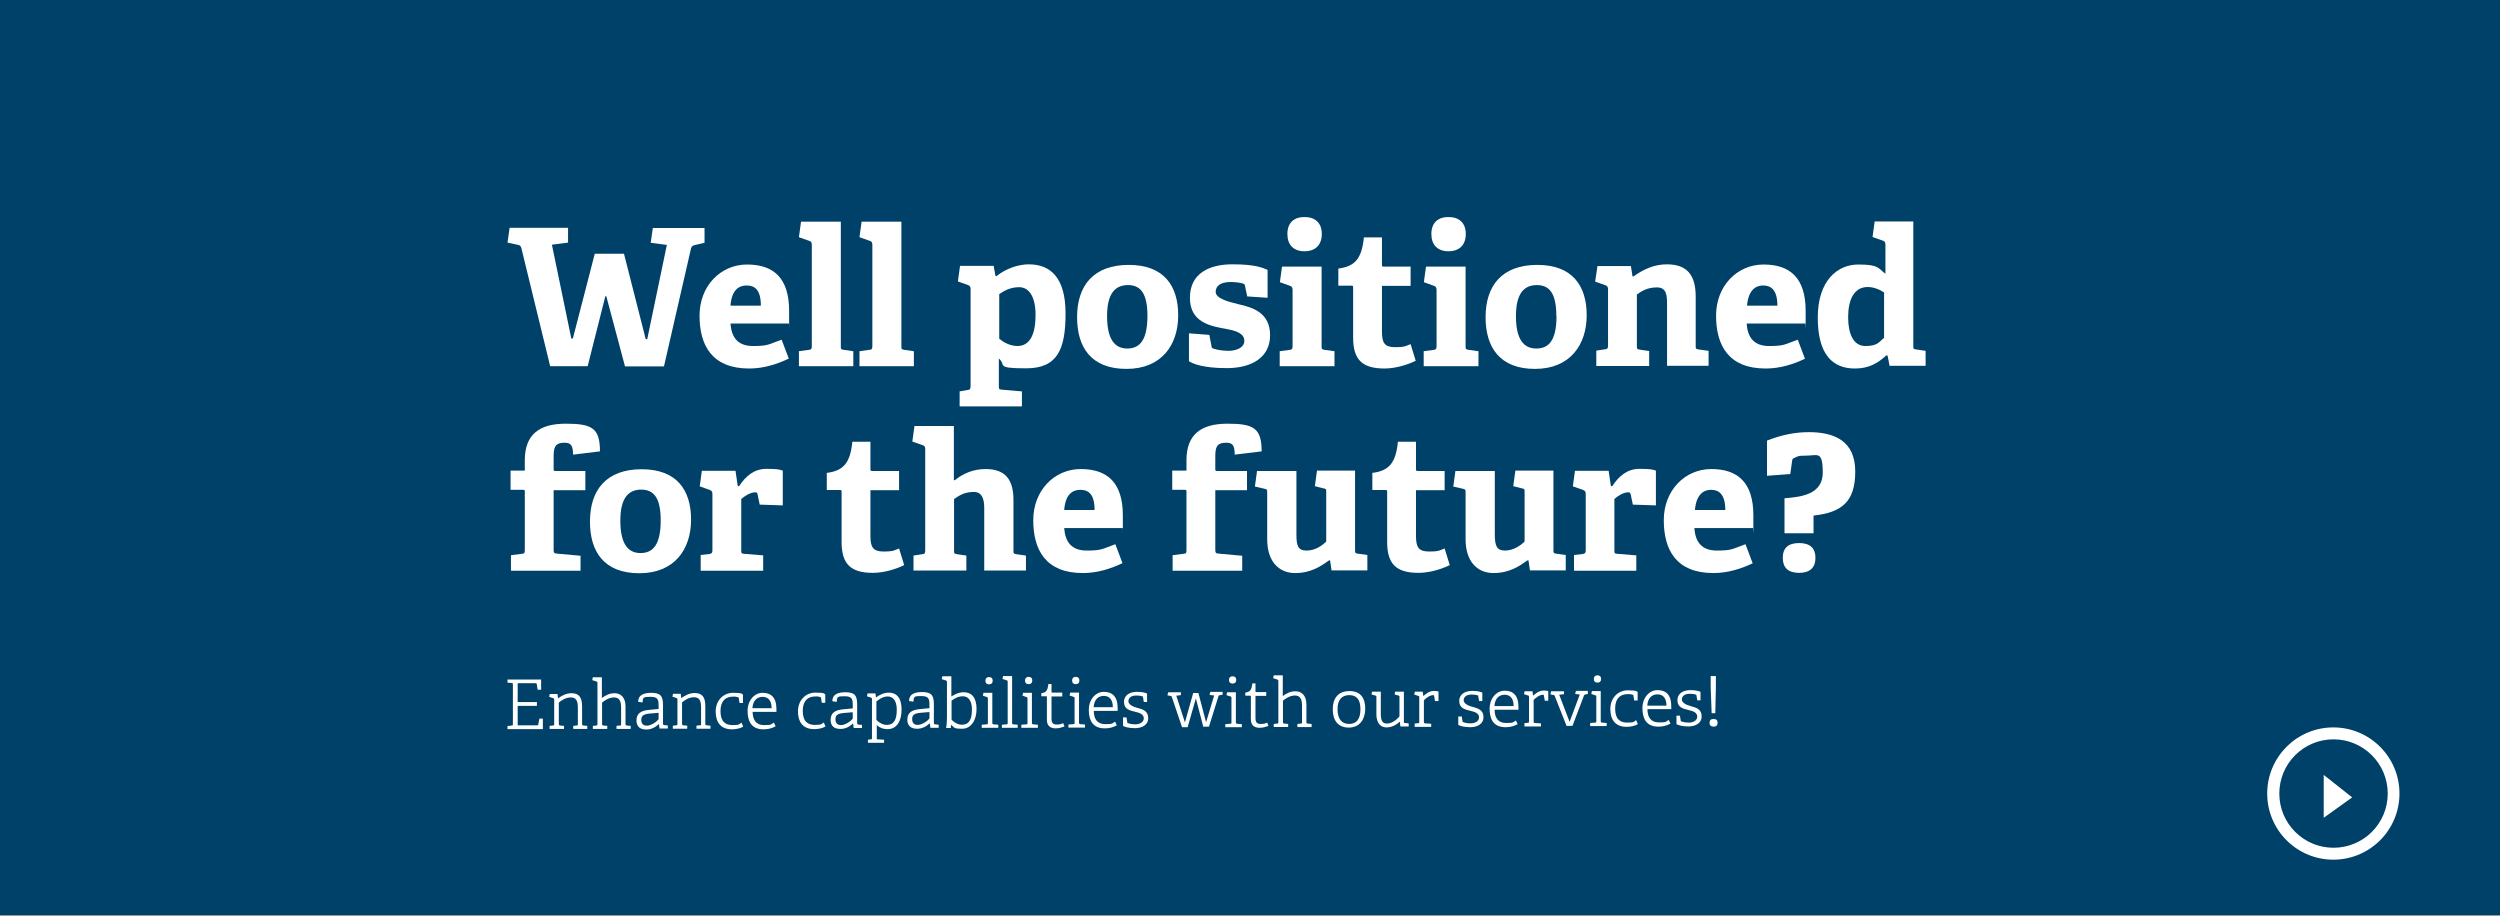 <?xml version="1.0" encoding="UTF-8"?>
<svg xmlns="http://www.w3.org/2000/svg" id="Lager_1" data-name="Lager 1" version="1.1" viewBox="0 0 1300.5 476.3">
  <rect x="0" y="0" width="1300.5" height="476.3" fill="#808080" stroke="none"/>
  <defs>
    <style>
      .cls-1 {
        fill: #00416a;
      }

      .cls-1, .cls-2 {
        stroke-width: 0px;
      }

      .cls-3 {
        isolation: isolate;
      }

      .cls-2 {
        fill: #fff;
      }
    </style>
  </defs>
  <rect class="cls-1" y="0" width="1301.2" height="476.1"></rect>
  <g class="cls-3">
    <path class="cls-2" d="M264,379.3v-1.6l2.2-.3c.5,0,.6-.2.6-.7v-20.7c0-.5-.1-.7-.6-.7l-2.2-.2v-1.6h17.5v5.3h-1.8c0-.1-.5-2.9-.5-2.9,0-.4-.2-.5-.6-.5h-9.3v9.8h10v2h-10v10.1h10.1c.4,0,.5,0,.6-.4l.6-3.1h1.8v5.5h-18.4Z"></path>
    <path class="cls-2" d="M298.2,379.2v-1.6l1.8-.2c.5,0,.6-.1.6-.7v-8.6c0-3.7-1-5.3-3.7-5.3s-5.1,1.7-6.2,2.7v11.2q0,.6.6.7l2.1.2v1.6h-7.5v-1.6l1.8-.2c.5,0,.6-.2.6-.7v-12.8c0-.4-.1-.6-.5-.7l-2.1-.7.3-1.5h4l.3,2.2h.1c1.8-1.3,4.1-2.6,6.9-2.6,4.2,0,5.5,2.6,5.5,6.8v9.3q0,.6.6.7l2.1.2v1.6h-7.5.2Z"></path>
    <path class="cls-2" d="M320.7,379.2v-1.6l1.8-.2c.5,0,.6-.1.6-.7v-8.7c0-3.6-1.1-5.2-3.7-5.2s-5.1,1.7-6.2,2.7v11.2q0,.6.6.7l2.1.2v1.6h-7.5v-1.6l1.8-.2c.5,0,.6-.2.6-.7v-21.5c0-.4-.2-.6-.5-.7l-2.2-.7.3-1.5h4.7v10.8c1.9-1.4,3.9-2.5,6.7-2.5s5.6,1.9,5.6,6.8v9.3q0,.6.6.7l2.1.2v1.6h-7.5.1Z"></path>
    <path class="cls-2" d="M343.1,379.1l-.3-2.4h-.1c-1.9,1.7-3.9,2.8-6.6,2.8-4.5,0-5-3.1-5-4.7,0-3.6,2.2-5.1,6.4-5.5l5.1-.5v-2c0-3-.6-4.3-4.1-4.3s-4.2,0-4.2,2.9l-2.3-.3c0-4.2,3.9-4.6,6.5-4.7,4.9,0,6.4,1.4,6.4,6.3v9.8q0,.6.6.7l1.9.2v1.6h-4.3ZM342.6,370.8l-4.7.4c-3.4.3-4.3,1.3-4.3,3.3s1.1,3,2.9,3,4.8-1.6,6.1-3.4v-3.4h0Z"></path>
    <path class="cls-2" d="M362.3,379.1v-1.6l1.8-.2c.5,0,.6-.1.6-.7v-8.6c0-3.7-1-5.3-3.7-5.3s-5.1,1.7-6.2,2.7v11.2q0,.6.6.7l2.1.2v1.6h-7.5v-1.6l1.8-.2c.5,0,.6-.2.6-.7v-12.8c0-.4-.1-.6-.5-.7l-2.1-.7.3-1.5h4l.3,2.2h.1c1.8-1.3,4.1-2.6,6.9-2.6,4.2,0,5.5,2.6,5.5,6.8v9.3q0,.6.6.7l2.1.2v1.6h-7.5.2Z"></path>
    <path class="cls-2" d="M386.6,378c-1.2.8-3.6,1.4-5.8,1.4-6,0-8.5-3.8-8.5-9.3s3.8-9.7,9.1-9.7,4.4.7,5.1.9v4.4h-1.8c0-.1-.4-2.5-.4-2.5,0-.2,0-.4-.4-.5-.5-.2-1.6-.4-2.7-.3-3.6,0-6.4,2.1-6.4,7.5s2.5,7.3,6.3,7.3,3.4-.5,4.6-1.3l.9,2h0Z"></path>
    <path class="cls-2" d="M403.3,377.9c-1.6.9-3.6,1.5-6.1,1.5-6.3,0-8.3-4.2-8.3-9.6s3.5-9.4,7.8-9.4,7.2,2.3,7.2,8.4v1.5h-12.4c.1,4.1,1.7,6.9,6,6.9s3.3-.4,5.1-1.3l.9,2h-.2ZM401.4,368.4c0-4.4-2.2-5.9-4.7-5.9s-5,1.5-5.3,5.9h10Z"></path>
    <path class="cls-2" d="M429.4,377.9c-1.2.8-3.6,1.4-5.8,1.4-6,0-8.5-3.8-8.5-9.3s3.8-9.7,9.1-9.7,4.4.7,5.1.9v4.4h-1.8c0-.1-.4-2.5-.4-2.5,0-.2,0-.4-.4-.5-.5-.2-1.6-.4-2.7-.3-3.6,0-6.4,2.1-6.4,7.5s2.5,7.3,6.3,7.3,3.4-.5,4.6-1.3l.9,2h0Z"></path>
    <path class="cls-2" d="M444.1,378.8l-.3-2.4h-.1c-1.9,1.7-3.9,2.8-6.6,2.8-4.5,0-5-3.1-5-4.7,0-3.6,2.2-5.1,6.4-5.5l5.1-.5v-2c0-3-.6-4.3-4.1-4.3s-4.2,0-4.2,2.9l-2.3-.3c0-4.2,3.9-4.6,6.5-4.7,4.9,0,6.4,1.4,6.4,6.3v9.8q0,.6.6.7l1.9.2v1.6h-4.3ZM443.6,370.5l-4.7.4c-3.4.3-4.3,1.3-4.3,3.3s1.1,3,2.9,3,4.8-1.6,6.1-3.4v-3.4h0Z"></path>
    <path class="cls-2" d="M451.5,386.4v-1.6l1.5-.2c.5,0,.6-.2.6-.7v-20.3c0-.4-.2-.6-.5-.7l-2.1-.7.3-1.5h4.1l.3,2.1h0c1.6-1.2,4-2.5,6.6-2.5,4,0,6.7,2.6,6.7,8.7s-2.4,9.6-6,10.2c-.5,0-.9.1-1.4.1-2.1,0-4-.7-5.5-2.1h0v6.7c0,.6,0,.7.6.7l3.2.2v1.6h-8.4ZM455.9,374.5c1.3,1.4,3.4,2.6,5.3,2.6,4,0,5.3-3,5.3-7.9s-2.1-6.9-4.7-6.9-4.8,1.7-5.9,2.6v9.6h0Z"></path>
    <path class="cls-2" d="M484,378.7l-.3-2.4h-.1c-1.9,1.7-3.9,2.8-6.6,2.8-4.5,0-5-3.1-5-4.7,0-3.6,2.2-5.1,6.4-5.5l5.1-.5v-2c0-3-.6-4.3-4.1-4.3s-4.2,0-4.2,2.9l-2.3-.3c0-4.2,3.9-4.6,6.5-4.7,4.9,0,6.4,1.4,6.4,6.3v9.8q0,.6.6.7l1.9.2v1.6h-4.3ZM483.5,370.4l-4.7.4c-3.4.3-4.3,1.3-4.3,3.3s1.1,3,2.9,3,4.8-1.6,6.1-3.4v-3.4h0Z"></path>
    <path class="cls-2" d="M492.2,378.7c.2-1.2.4-3.4.4-5.1v-18.9c0-.4-.2-.6-.5-.7l-2.2-.7.3-1.5h4.7v10.5c1.7-1,3.8-2.2,6.4-2.2,4,0,6.7,2.6,6.7,8.7s-3,10.3-7.5,10.3-4-.6-5.7-2.1h0l-.2,1.7h-2.4,0ZM495,374.4c1.3,1.4,3.4,2.6,5.3,2.6,4,0,5.3-3,5.3-7.9s-2.1-6.9-4.7-6.9-4.6,1.3-5.9,2.3v9.9h0Z"></path>
    <path class="cls-2" d="M510.7,378.6v-1.6l2.6-.2c.5,0,.6-.2.6-.7v-12.8c0-.4-.1-.6-.5-.7l-2.1-.7.3-1.5h4.6v15.7q0,.6.6.7l2.5.2v1.6h-8.6ZM514.5,356c-1.2,0-1.9-.7-1.9-1.9s.7-1.9,1.9-1.9,1.9.7,1.9,1.9-.7,1.9-1.9,1.9Z"></path>
    <path class="cls-2" d="M521.2,378.6v-1.6l2.4-.2c.5,0,.6-.2.6-.7v-21.5c0-.4-.2-.6-.5-.7l-2.2-.7.3-1.5h4.7v24.4q0,.6.6.7l2.3.2v1.6h-8.2,0Z"></path>
    <path class="cls-2" d="M531.3,378.6v-1.6l2.6-.2c.5,0,.6-.2.6-.7v-12.8c0-.4-.1-.6-.5-.7l-2.1-.7.3-1.5h4.6v15.7q0,.6.6.7l2.5.2v1.6h-8.6ZM535.1,355.9c-1.2,0-1.9-.7-1.9-1.9s.7-1.9,1.9-1.9,1.9.7,1.9,1.9-.7,1.9-1.9,1.9Z"></path>
    <path class="cls-2" d="M553.8,377.9c-1.4.5-2.9,1-4.6,1-3.1,0-4.6-1.6-4.6-4.4v-11.9c0-.2,0-.4-.3-.4h-2.6v-1.6c2.6-.4,3.2-1.3,3.7-4.8h1.6v4.1c0,.2,0,.4.3.4h5.3v2h-5.6v11.4c0,2.3.7,3.2,2.7,3.2s2.4-.3,3.4-.7l.7,1.9v-.2Z"></path>
    <path class="cls-2" d="M555.8,378.5v-1.6l2.6-.2c.5,0,.6-.2.6-.7v-12.8c0-.4,0-.6-.5-.7l-2.1-.7.3-1.5h4.6v15.7q0,.6.6.7l2.5.2v1.6h-8.6,0ZM559.6,355.9c-1.2,0-1.9-.7-1.9-1.9s.7-1.9,1.9-1.9,1.9.7,1.9,1.9-.7,1.9-1.9,1.9Z"></path>
    <path class="cls-2" d="M580.8,377.4c-1.6.9-3.6,1.5-6.1,1.5-6.3,0-8.3-4.2-8.3-9.6s3.5-9.4,7.8-9.4,7.2,2.3,7.2,8.4v1.5h-12.4c0,4.1,1.7,6.9,6,6.9s3.3-.4,5.1-1.3l.9,2h-.2ZM578.9,367.9c0-4.4-2.2-5.9-4.7-5.9s-5,1.5-5.3,5.9h10Z"></path>
    <path class="cls-2" d="M595,365.1l-.4-2.4c0-.2,0-.4-.4-.5-.5-.2-1.7-.4-3-.4-3,0-4.2,1.4-4.2,3s2.2,2.8,4.5,3.4c2.7.7,5.8,1.5,5.8,5.3s-3.4,5.3-6.9,5.3-5.6-.8-6.2-1.2v-4.4h1.8c0,.1.4,2.5.4,2.5,0,.2,0,.4.4.5.5.2,1.9.6,3.9.6s4.3-1,4.3-3.1-2.1-2.9-4.4-3.4c-2.8-.7-5.9-1.3-5.9-5.1s3.3-5.3,6.8-5.3,4.6.7,5.2.9v4.4h-1.8c0-.1.1,0,.1,0Z"></path>
    <path class="cls-2" d="M626,378.3l-3.9-15-4.3,15h-2.9l-5.3-15.7c0-.4-.3-.5-.8-.6l-1.5-.3.4-1.6h6.6v1.5l-2.4.3,4.5,13.9,4.3-15.3h2.7l4,15.2,4.2-13.9-2.4-.3.4-1.6h6.4v1.5l-1.3.2c-.7.1-.8.3-.9.7-1.6,5.3-3.3,10.5-4.9,15.7h-2.9v.3Z"></path>
    <path class="cls-2" d="M637.4,378.3v-1.6l2.6-.2c.5,0,.6-.2.6-.7v-12.8c0-.4,0-.6-.5-.7l-2.1-.7.3-1.5h4.6v15.7q0,.6.6.7l2.5.2v1.6h-8.6,0ZM641.2,355.6c-1.2,0-1.9-.7-1.9-1.9s.7-1.9,1.9-1.9,1.9.7,1.9,1.9-.7,1.9-1.9,1.9Z"></path>
    <path class="cls-2" d="M659.9,377.6c-1.4.5-2.9,1-4.6,1-3.1,0-4.6-1.6-4.6-4.4v-11.9c0-.2,0-.4-.3-.4h-2.6v-1.6c2.6-.4,3.2-1.3,3.7-4.8h1.6v4.1c0,.2,0,.4.3.4h5.3v2h-5.6v11.4c0,2.3.7,3.2,2.7,3.2s2.4-.3,3.4-.7l.7,1.9v-.2Z"></path>
    <path class="cls-2" d="M674.9,378.2v-1.6l1.8-.2c.5,0,.6-.1.6-.7v-8.7c0-3.6-1.1-5.2-3.7-5.2s-5.1,1.7-6.2,2.7v11.2q0,.6.6.7l2.1.2v1.6h-7.5v-1.6l1.8-.2c.5,0,.6-.2.6-.7v-21.5c0-.4-.2-.6-.5-.7l-2.2-.7.3-1.5h4.7v10.8c1.9-1.4,3.9-2.5,6.7-2.5s5.6,1.9,5.6,6.8v9.3q0,.6.6.7l2.1.2v1.6h-7.5.1Z"></path>
    <path class="cls-2" d="M693.3,368.9c0-5.6,2.8-9.4,8.7-9.4s8.2,3.8,8.2,9.1-2.6,9.8-8.5,9.9c-5.9,0-8.4-4-8.4-9.6ZM707.7,368.9c0-4.9-1.9-7.3-5.8-7.3s-6.2,2.5-6.1,7.4c0,4.9,2.1,7.6,6,7.6s5.9-2.6,5.9-7.6h0Z"></path>
    <path class="cls-2" d="M728.5,378l-.3-2.6h0c-1.6,1.4-3.8,3-7,3s-5.1-2.5-5.2-6.5v-9.2c0-.6,0-.7-.6-.9l-1.9-.5.2-1.5h4.6v11.4c0,3.5.7,5.2,3.2,5.2s5.1-2,6.5-3.7v-10.1c0-.6,0-.7-.6-.8l-1.9-.5.2-1.5h4.6v15.6c0,.5,0,.7.5.7l2,.2v1.6h-4.4.1Z"></path>
    <path class="cls-2" d="M735.9,378v-1.6l1.8-.2c.5,0,.6-.2.6-.7v-12.8c0-.4,0-.6-.5-.7l-2.1-.7.3-1.5h4.1l.3,2.3c1.2-1.1,3-2.6,5.5-2.7.8,0,1.7.1,2.4.3v5h-1.8c0-.1-.5-2.8-.5-2.8,0-.2,0-.3-.4-.3-1.9,0-4,1.7-4.9,2.7v11.3q0,.6.6.7l3.2.2v1.6h-8.6,0Z"></path>
    <path class="cls-2" d="M769.4,364.6l-.4-2.4c0-.2,0-.4-.4-.5-.5-.2-1.7-.4-3-.4-3,0-4.2,1.4-4.2,3s2.2,2.8,4.5,3.4c2.7.7,5.8,1.5,5.8,5.3s-3.4,5.3-6.9,5.3-5.6-.8-6.2-1.2v-4.4h1.8c0,.1.4,2.5.4,2.5,0,.2,0,.4.4.5.5.2,1.9.6,3.9.6s4.3-1,4.3-3.1-2.1-2.9-4.4-3.4c-2.8-.7-5.9-1.3-5.9-5.1s3.3-5.3,6.8-5.3,4.6.7,5.2.9v4.4h-1.8c0-.1.1,0,.1,0Z"></path>
    <path class="cls-2" d="M789.3,376.8c-1.6.9-3.6,1.5-6.1,1.5-6.3,0-8.3-4.2-8.3-9.6s3.5-9.4,7.8-9.4,7.2,2.3,7.2,8.4v1.5h-12.4c0,4.1,1.7,6.9,6,6.9s3.3-.4,5.1-1.3l.9,2h-.2ZM787.4,367.3c0-4.4-2.2-5.9-4.7-5.9s-5,1.5-5.3,5.9h10Z"></path>
    <path class="cls-2" d="M793,377.8v-1.6l1.8-.2c.5,0,.6-.2.6-.7v-12.8c0-.4,0-.6-.5-.7l-2.1-.7.3-1.5h4.1l.3,2.3c1.2-1.1,3-2.6,5.5-2.7.8,0,1.7.1,2.4.3v5h-1.8c0-.1-.5-2.8-.5-2.8,0-.2,0-.3-.4-.3-1.9,0-4,1.7-4.9,2.7v11.3q0,.6.6.7l3.2.2v1.6h-8.6,0Z"></path>
    <path class="cls-2" d="M815,377.8l-6.2-15.7c0-.4-.3-.5-.8-.6l-1.5-.3.4-1.6h6.7v1.5l-2.5.3,5.4,14.1,5.3-14.2-2.4-.3.4-1.6h6.2v1.6l-1.1.2c-.5.1-.7.2-.9.6l-6,15.8h-2.7l-.3.2Z"></path>
    <path class="cls-2" d="M827.2,377.7v-1.6l2.6-.2c.5,0,.6-.2.6-.7v-12.8c0-.4,0-.6-.5-.7l-2.1-.7.3-1.5h4.6v15.7q0,.6.6.7l2.5.2v1.6h-8.6,0ZM831,355.1c-1.2,0-1.9-.7-1.9-1.9s.7-1.9,1.9-1.9,1.9.7,1.9,1.9-.7,1.9-1.9,1.9Z"></path>
    <path class="cls-2" d="M852,376.7c-1.2.8-3.6,1.4-5.8,1.4-6,0-8.5-3.8-8.5-9.3s3.8-9.7,9.1-9.7,4.4.7,5.1.9v4.4h-1.8c0-.1-.4-2.5-.4-2.5,0-.2,0-.4-.4-.5-.5-.2-1.6-.4-2.7-.3-3.6,0-6.4,2.1-6.4,7.5s2.5,7.3,6.3,7.3,3.4-.5,4.6-1.3l.9,2h0Z"></path>
    <path class="cls-2" d="M868.8,376.5c-1.6.9-3.6,1.5-6.1,1.5-6.3,0-8.3-4.2-8.3-9.6s3.5-9.4,7.8-9.4,7.2,2.3,7.2,8.4v1.5h-12.4c0,4.1,1.7,6.9,6,6.9s3.3-.4,5.1-1.3l.9,2h-.2ZM866.9,367.1c0-4.4-2.2-5.9-4.7-5.9s-5,1.5-5.3,5.9h10Z"></path>
    <path class="cls-2" d="M882.9,364.2l-.4-2.4c0-.2,0-.4-.4-.5-.5-.2-1.7-.4-3-.4-3,0-4.2,1.4-4.2,3s2.2,2.8,4.5,3.4c2.7.7,5.8,1.5,5.8,5.3s-3.4,5.3-6.9,5.3-5.6-.8-6.2-1.2v-4.4h1.8c0,.1.4,2.5.4,2.5,0,.2,0,.4.4.5.5.2,1.9.6,3.9.6s4.3-1,4.3-3.1-2.1-2.9-4.4-3.4c-2.8-.7-5.9-1.3-5.9-5.1s3.3-5.3,6.8-5.3,4.6.7,5.2.9v4.4h-1.8c0-.1.1,0,.1,0Z"></path>
    <path class="cls-2" d="M891.4,378c-1.3,0-2.1-.7-2.1-2s.7-2,2.1-2,2.1.7,2.1,2-.7,2-2.1,2ZM890.4,371l-.5-13.5v-5.8h2.7v5.8l-.3,13.5h-2,0Z"></path>
  </g>
  <g>
    <path class="cls-2" d="M325.1,190.5l-9.7-36.4h-.5l-9.2,36.4h-19.5l-15-61.5c-.3-1.3-1.1-1.5-2.1-1.7l-5.1-1.1,1.1-7.7h30.4v7.7l-8.4,1.1,10.1,48.8h.8l11.4-44.1h15.2l11.3,44.4h.8l10.2-49-8.4-1.1,1.1-7.7h26.9v7.7l-4.7,1.1c-1.3.3-1.9.5-2.3,1.7l-14.1,61.5h-20.3Z"></path>
    <path class="cls-2" d="M410.2,186.6c-6.1,2.9-13,5.1-20.5,5.1-19.3,0-25.8-12-25.8-27.5s11-26.6,24.7-26.6,21.9,6.9,21.9,24.1,0,4.7-.1,6.6h-30.4c.5,7,3.6,11.7,11.7,11.7s8.1-.9,14.9-3.3l3.7,9.8h-.1ZM395.8,159c0-8.4-3.3-10.5-7.4-10.5s-7.8,2.4-8.4,10.5h15.8Z"></path>
    <path class="cls-2" d="M415.6,190.5v-7.8l5.1-.7c1.3-.1,1.6-.5,1.6-2v-52.6c0-1.1-.3-1.9-1.3-2.1l-5.4-1.9,1.1-8.1h20.7v64.7c0,1.6,0,1.7,1.6,2l4.9.7v7.8h-28.2Z"></path>
    <path class="cls-2" d="M447.1,190.5v-7.8l5.1-.7c1.3-.1,1.6-.5,1.6-2v-52.6c0-1.1-.3-1.9-1.3-2.1l-5.4-1.9,1.1-8.1h20.7v64.7c0,1.6,0,1.7,1.6,2l4.9.7v7.8h-28.2Z"></path>
    <path class="cls-2" d="M499.2,211.6v-8l4-.7c1.3-.1,1.7-.5,1.7-2.1v-50.4c0-1.1-.3-1.7-1.3-2.1l-5.3-1.9,1.1-8.1h17.5l.9,5.1.5.3c4.8-3.9,11.3-6.2,16.9-6.2,11.2,0,19.1,6.9,19.1,25.5s-4.1,28.6-20.5,28.6-10.1-1.7-14.2-5.1v14.2c0,1.6,0,1.9,1.6,2l10.4.9v7.8h-32.4ZM520,176.3c2.1,1.9,5.7,3.7,9.3,3.7,6.6,0,9.4-6.4,9.4-16.1s-3.5-14.5-8.5-14.5-8.1,2.1-10.4,3.6v23.3h.1Z"></path>
    <path class="cls-2" d="M560.3,165c0-16.5,8.6-27.2,26.9-27.2s25.7,10.9,25.7,26.2-8.5,27.9-26.9,27.9-25.7-11.2-25.7-26.9ZM596.9,164.3c0-11.7-3.6-16-10.1-16s-10.9,4.1-10.9,16.1,3.9,16.9,10.5,16.9,10.5-4.5,10.5-17h0Z"></path>
    <path class="cls-2" d="M648.8,154.2l-1.1-5.2c0-.8-.3-1.2-1.1-1.5-1.3-.4-3.7-.8-6.4-.8-5.1,0-7.8,1.9-7.8,5.1s5.4,4.9,11.6,6.4c7.8,1.7,16.7,4.5,16.7,16.2s-9.8,17.1-22.5,17.1-17.9-2.4-19.7-3.6v-14.5l10.6.8,1.1,5.7c0,.9.3,1.3,1.2,1.5,1.2.4,3.9,1.1,7.7,1.1s8.2-1.5,8.2-5.2-4-5.2-9-6.1c-8.4-1.5-19.3-3.3-19.3-16.3s10.5-17.4,22.1-17.4,15.6,1.7,18.3,2.9v14.5l-10.6-.7h-.1Z"></path>
    <path class="cls-2" d="M665.7,190.5v-7.8l5.1-.7c1.3-.1,1.6-.5,1.6-2v-29.2c0-1.1-.3-1.7-1.3-2.1l-5.3-1.9,1.1-8.1h20.6v41.3c0,1.6,0,1.7,1.6,2l5.1.7v7.8h-28.4.1ZM678.6,130.7c-5.7,0-8.9-3.3-8.9-9s3.3-8.8,8.9-8.8,9,3.1,9,8.8-3.3,9-9,9Z"></path>
    <path class="cls-2" d="M736.4,187.7c-4.3,2.1-10.5,4-16.2,4-11.8,0-16.3-4.8-16.3-16.1v-26.1c0-.5,0-.9-.8-.9h-6.9v-8.9c8.8-1.1,12.2-5.3,13.3-16.2h9.4v14.1c0,.7,0,1.1.8,1.1h14.1v10h-14.9v23.8c0,5.8,1.3,8.1,6.8,8.1s5.7-.7,8.1-1.6l2.7,8.8h0Z"></path>
    <path class="cls-2" d="M740.6,190.5v-7.8l5.1-.7c1.3-.1,1.6-.5,1.6-2v-29.2c0-1.1-.3-1.7-1.3-2.1l-5.3-1.9,1.1-8.1h20.6v41.3c0,1.6,0,1.7,1.6,2l5.1.7v7.8h-28.4.1ZM753.5,130.7c-5.7,0-8.9-3.3-8.9-9s3.3-8.8,8.9-8.8,9,3.1,9,8.8-3.3,9-9,9Z"></path>
    <path class="cls-2" d="M772.8,165c0-16.5,8.6-27.2,26.9-27.2s25.7,10.9,25.7,26.2-8.6,27.9-26.9,27.9-25.7-11.2-25.7-26.9ZM809.6,164.3c0-11.7-3.6-16-10.1-16s-10.9,4.1-10.9,16.1,3.9,16.9,10.6,16.9,10.5-4.5,10.5-17h-.1Z"></path>
    <path class="cls-2" d="M867.2,190.5v-32.2c0-4.8-.3-8.8-5.3-8.8s-8.2,2.1-10.4,3.7v26.7c0,1.6,0,1.7,1.6,2l4.8.7v7.8h-27.5v-8l4.5-.7c1.3-.1,1.6-.5,1.6-2v-29.2c0-1.1-.3-1.7-1.3-2.1l-5.4-1.9,1.2-8.1h17.4l.8,5.2.4.3c5.1-3.7,10.8-6.4,17.5-6.4,10.9,0,15,6,15,16.9v25.4c0,1.6,0,1.7,1.6,2l5.1.7v7.8h-21.7.1Z"></path>
    <path class="cls-2" d="M939,186.6c-6.1,2.9-13,5.1-20.5,5.1-19.3,0-25.8-12-25.8-27.5s11-26.6,24.7-26.6,21.9,6.9,21.9,24.1,0,4.7-.3,6.6h-30.4c.5,7,3.6,11.7,11.7,11.7s8.1-.9,14.9-3.3l3.7,9.8h0ZM924.6,159c0-8.4-3.5-10.5-7.4-10.5s-7.7,2.4-8.4,10.5h15.8,0Z"></path>
    <path class="cls-2" d="M983,190.5l-1.1-5.6h-.7c-4.3,4-9,6.8-16.3,6.8-11.7,0-19.3-7.4-19.3-26.5s10.1-27.6,21.1-27.6,10.2,2,14.1,4.8v-15.2c0-1.1-.4-1.7-1.3-2l-5.4-1.9,1.1-8.1h20.1v64.7c0,1.5,0,1.7,1.6,1.9l4.8.7v7.8h-18.6ZM980.2,152.2c-2.5-1.7-5.7-2.9-8.6-2.9-7.3,0-10.2,6.9-10.2,15.7s2.8,15,9,15,7-2,9.7-4.3v-23.5h.1Z"></path>
    <path class="cls-2" d="M265.8,296.8v-8l5.6-.7c1.5-.1,1.6-.5,1.6-2.1v-30.3c0-.5,0-.9-.8-.9h-6.6v-10h7.4v-5.4c0-13.4,7.6-19,21.3-19s17.8,2.3,17.8,14.4l-14,1.7c0-5.1-1.3-6.2-4.5-6.2-5.1,0-5.6,2.7-5.6,7.4v6.2c0,.7,0,1.1.8,1.1h15.7v10h-16.5v31c0,1.6.3,1.9,1.9,2l12.1,1.1v7.8h-36.2Z"></path>
    <path class="cls-2" d="M306.9,271.3c0-16.5,8.6-27.2,26.9-27.2s25.7,10.9,25.7,26.2-8.5,27.9-26.9,27.9-25.7-11.2-25.7-26.9h0ZM343.7,270.7c0-11.7-3.6-16-10.1-16s-10.9,4.1-10.9,16.1,3.9,16.9,10.5,16.9,10.5-4.5,10.5-17h0Z"></path>
    <path class="cls-2" d="M364.5,296.8v-8.1l4.5-.5c1.3-.3,1.6-.5,1.6-2v-29.2c0-1.1-.3-1.7-1.3-2.1l-5.3-1.9,1.1-8.1h17.5l1.2,8h.7c3.3-5.1,7.7-9,14.1-9s6.9.4,8.6.9v18.1l-12-.4-1.1-5.3c-.1-.9-.5-1.1-1.3-1.1-2.5,0-5.7,2.1-7.2,3.5v26.5c0,1.6,0,1.9,1.6,2l9.8.8v8h-32.6Z"></path>
    <path class="cls-2" d="M470.3,294c-4.3,2.1-10.5,4-16.2,4-11.8,0-16.3-4.8-16.3-16.1v-26.1c0-.5,0-.9-.8-.9h-6.9v-8.9c8.8-1.1,12.2-5.3,13.3-16.2h9.4v14.1c0,.7,0,1.1.8,1.1h14.1v10h-14.9v23.8c0,5.8,1.3,8.1,6.8,8.1s5.7-.7,8.1-1.6l2.7,8.8Z"></path>
    <path class="cls-2" d="M512,296.8v-32.4c0-2.9-.3-8.5-5.3-8.5s-7.8,1.9-10.4,3.7v26.7c0,1.6,0,1.7,1.6,2l4.8.7v7.8h-27.5v-7.8l4.5-.7c1.3-.1,1.6-.5,1.6-2v-52.6c0-1.1-.3-1.9-1.3-2.1l-5.4-1.9,1.1-8.1h20.5v28.2h.5c4.5-3.6,9.7-5.8,16-5.8,10.5,0,14.5,5.7,14.5,16.1v26.2c0,1.6,0,1.7,1.6,2l4.9.7v7.8h-21.7.1Z"></path>
    <path class="cls-2" d="M583.8,293c-6.1,2.9-13,5.1-20.5,5.1-19.3,0-25.8-12-25.8-27.5s11-26.6,24.7-26.6,21.9,6.9,21.9,24.1,0,4.7-.1,6.6h-30.4c.5,7,3.6,11.7,11.7,11.7s8.1-.9,14.9-3.3l3.7,9.8h-.1ZM569.4,265.3c0-8.4-3.3-10.5-7.4-10.5s-7.8,2.4-8.4,10.5h15.8,0Z"></path>
    <path class="cls-2" d="M610,296.8v-8l5.6-.7c1.5-.1,1.6-.5,1.6-2.1v-30.3c0-.5,0-.9-.8-.9h-6.6v-10h7.4v-5.4c0-13.4,7.6-19,21.3-19s17.8,2.3,17.8,14.4l-14,1.7c0-5.1-1.3-6.2-4.5-6.2-5.1,0-5.6,2.7-5.6,7.4v6.2c0,.7,0,1.1.8,1.1h15.7v10h-16.5v31c0,1.6.3,1.9,1.9,2l12.1,1.1v7.8h-36.2,0Z"></path>
    <path class="cls-2" d="M692.7,296.8l-.8-5.3h-.5c-4.1,2.9-9.3,6.6-17.7,6.6s-14.5-6-14.5-17.5v-24.3c0-1.6,0-1.7-1.6-2.1l-4.8-1.1,1.1-8.1h20.5v33c0,6.1.9,8.4,5.3,8.4s8-2.5,10.2-4.7v-25.7c0-1.6,0-1.7-1.6-2l-4.3-1.1,1.1-8.1h19.8v41.3c0,1.3,0,1.7,1.3,1.9l5.1.7v8h-18.6Z"></path>
    <path class="cls-2" d="M754.1,294c-4.3,2.1-10.5,4-16.2,4-11.8,0-16.3-4.8-16.3-16.1v-26.1c0-.5,0-.9-.8-.9h-6.9v-8.9c8.8-1.1,12.2-5.3,13.3-16.2h9.4v14.1c0,.7,0,1.1.8,1.1h14.1v10h-14.9v23.8c0,5.8,1.3,8.1,6.8,8.1s5.7-.7,8.1-1.6l2.7,8.8h0Z"></path>
    <path class="cls-2" d="M795.9,296.8l-.8-5.3h-.5c-4.1,2.9-9.3,6.6-17.7,6.6s-14.5-6-14.5-17.5v-24.3c0-1.6,0-1.7-1.6-2.1l-4.8-1.1,1.1-8.1h20.5v33c0,6.1,1.1,8.4,5.3,8.4s8-2.5,10.2-4.7v-25.7c0-1.6,0-1.7-1.6-2l-4.3-1.1,1.1-8.1h19.8v41.3c0,1.3,0,1.7,1.3,1.9l5.1.7v8h-18.6Z"></path>
    <path class="cls-2" d="M818.8,296.8v-8.1l4.5-.5c1.3-.3,1.6-.5,1.6-2v-29.2c0-1.1-.3-1.7-1.3-2.1l-5.4-1.9,1.1-8.1h17.5l1.2,8h.7c3.3-5.1,7.7-9,14.1-9s6.9.4,8.6.9v18.1l-12-.4-1.1-5.3c-.3-.9-.5-1.1-1.3-1.1-2.7,0-5.7,2.1-7.2,3.5v26.5c0,1.6,0,1.9,1.6,2l9.8.8v8h-32.6.1Z"></path>
    <path class="cls-2" d="M911.8,293c-6.1,2.9-13,5.1-20.5,5.1-19.3,0-25.8-12-25.8-27.5s11-26.6,24.7-26.6,21.9,6.9,21.9,24.1,0,4.7-.3,6.6h-30.4c.5,7,3.6,11.7,11.7,11.7s8.1-.9,14.9-3.3l3.7,9.8h0ZM897.5,265.3c0-8.4-3.5-10.5-7.4-10.5s-7.7,2.4-8.4,10.5h15.8,0Z"></path>
    <path class="cls-2" d="M928.3,277.3v-18.1c8.6-.7,19.9-1.9,19.9-13.4s-2.9-8.8-8.1-8.8-5.1.5-6.6,1.2c-1.1.4-1.1.5-1.3,2l-.9,6.4-12.1.9v-18.3c6.8-2.7,14-4.4,21.7-4.4,13.3,0,24.2,4.5,24.2,20.5s-7.3,21.3-21.7,22.9v9.2h-15ZM935.9,298c-5.7,0-8.5-2.7-8.5-7.8s2.8-7.7,8.5-7.7,8.5,2.7,8.5,7.7-2.8,7.8-8.5,7.8Z"></path>
  </g>
  <g>
    <path class="cls-2" d="M1248.2,412.8c0,19-15.4,34.4-34.4,34.4s-34.4-15.4-34.4-34.4,15.4-34.4,34.4-34.4,34.4,15.4,34.4,34.4ZM1213.9,384.6c-15.6,0-28.2,12.6-28.2,28.2s12.6,28.2,28.2,28.2,28.2-12.6,28.2-28.2-12.7-28.2-28.2-28.2Z"></path>
    <polygon class="cls-2" points="1208.8 403.1 1208.8 425.4 1223.6 414.8 1208.8 403.1"></polygon>
  </g>
</svg>
